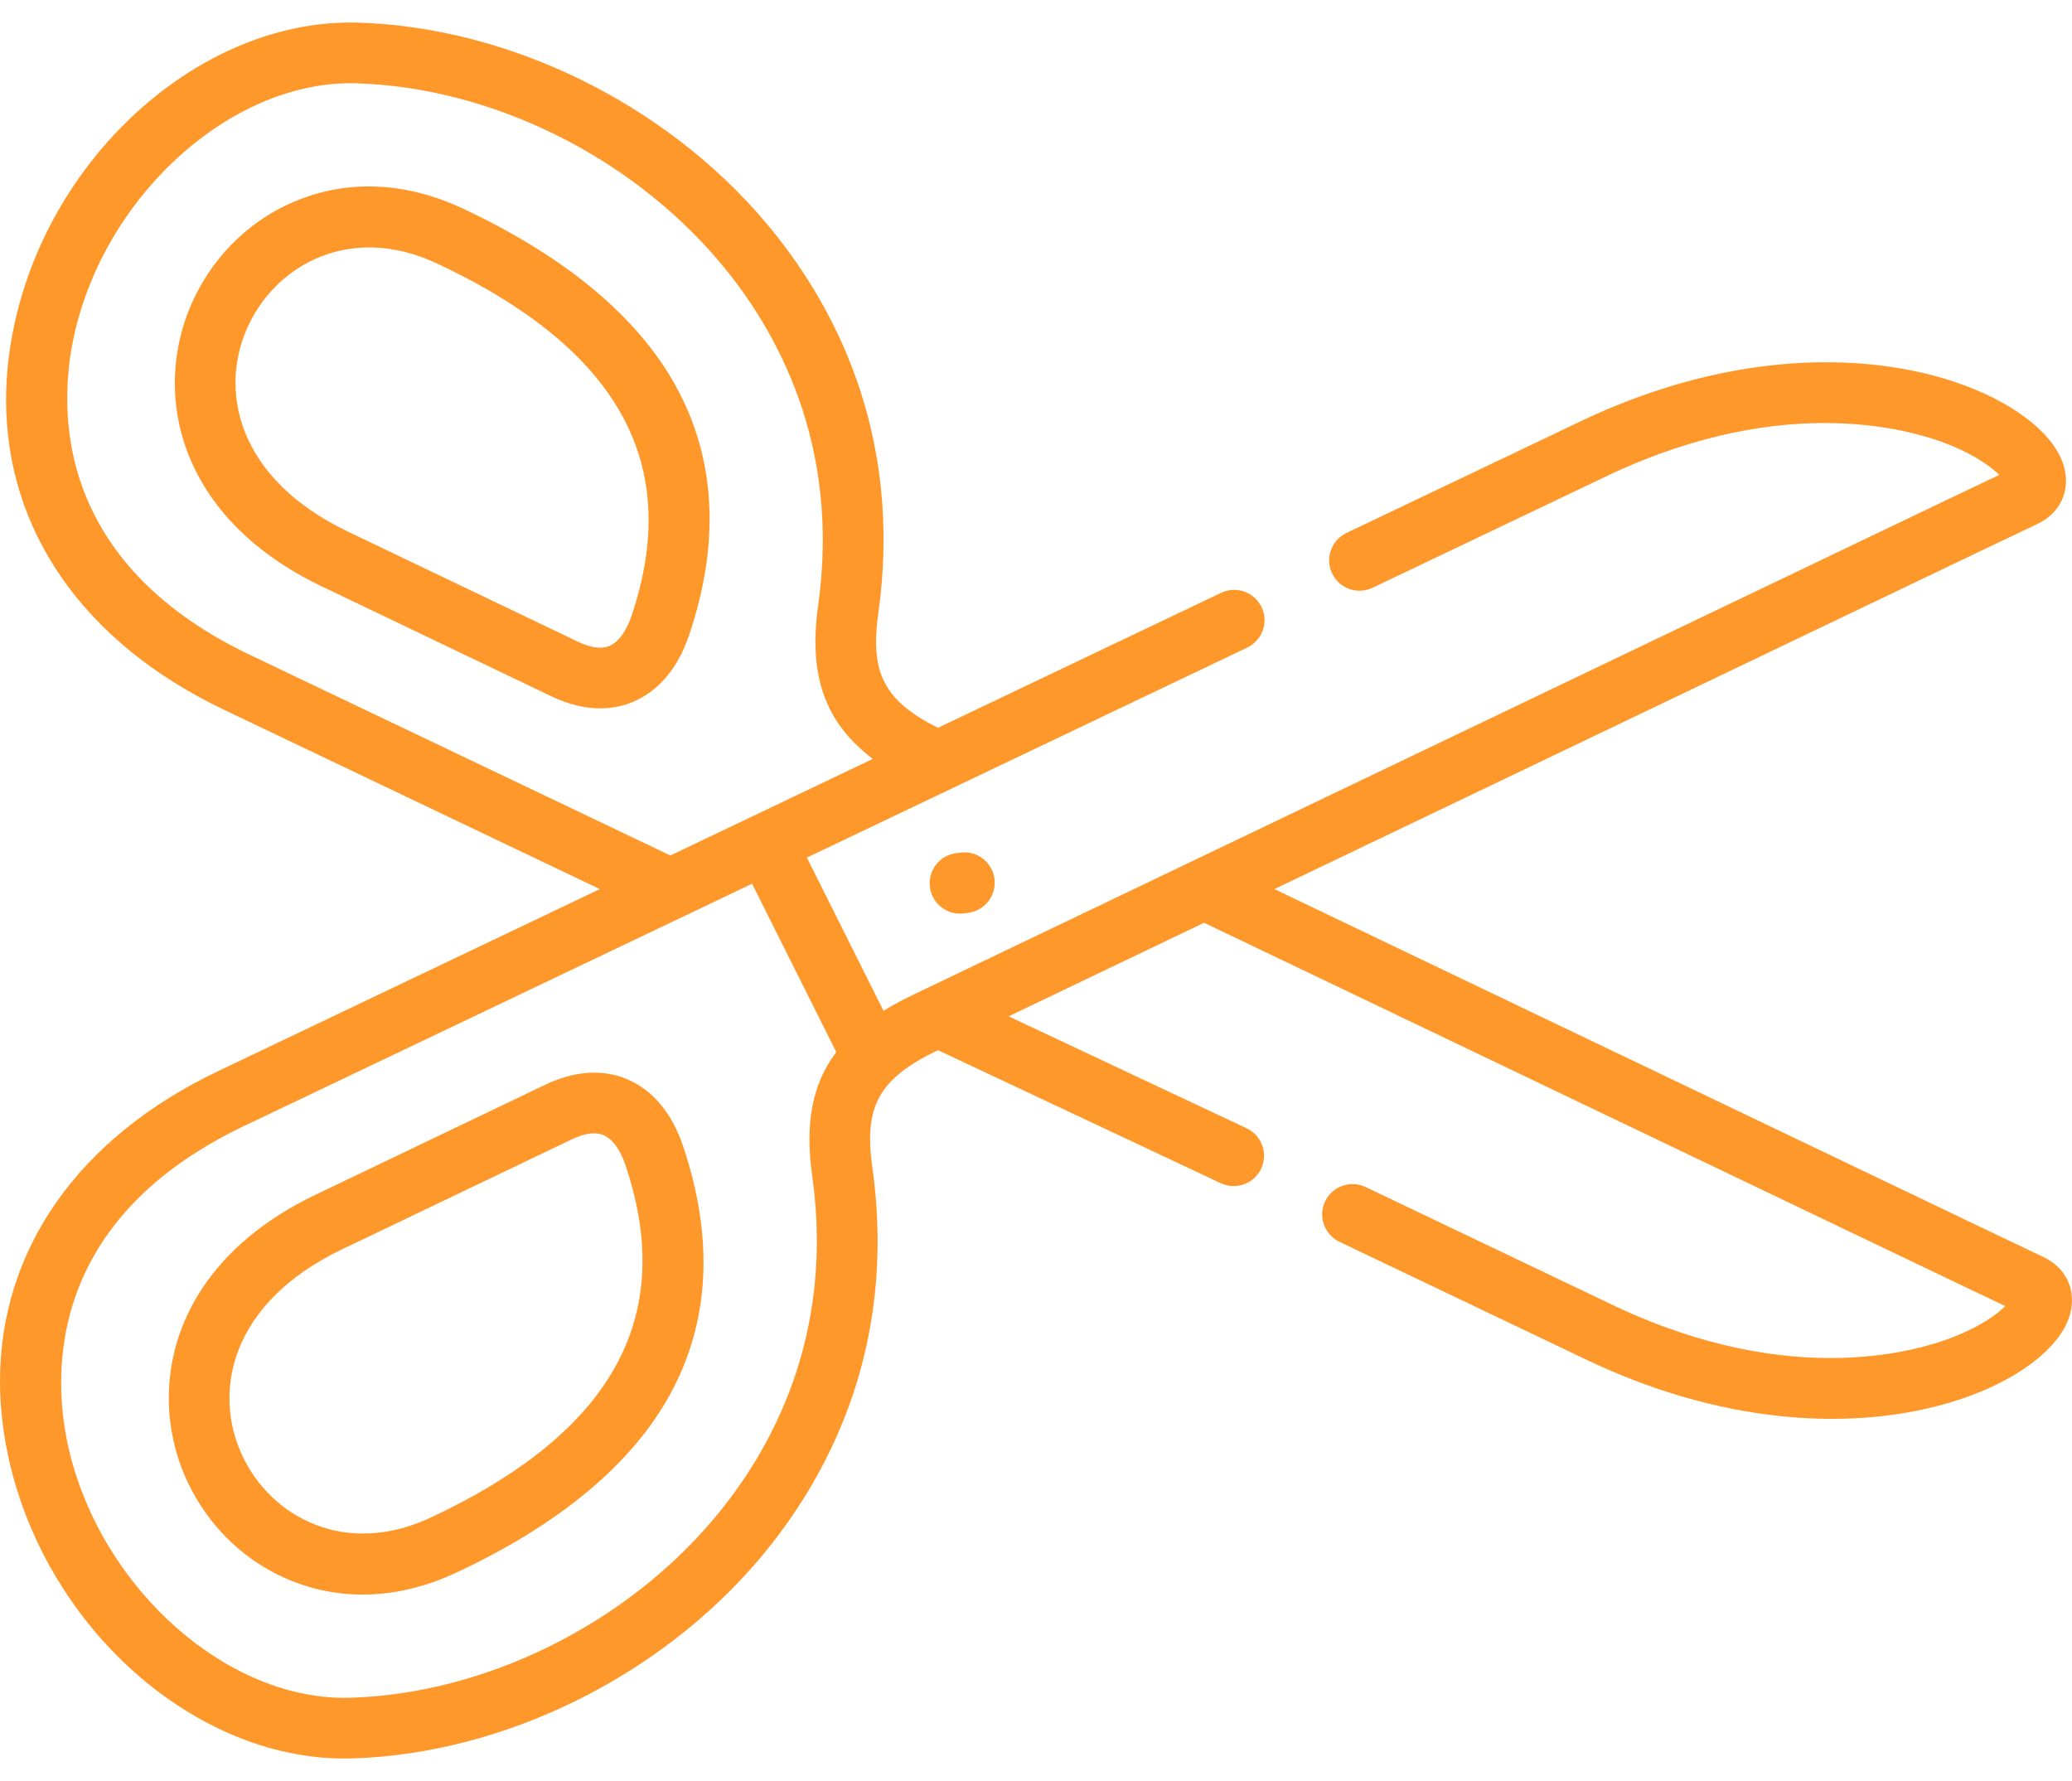 <svg width="57" height="49" viewBox="0 0 57 49" fill="none" xmlns="http://www.w3.org/2000/svg">
<path d="M18.957 17.474C19.817 14.922 19.692 12.614 18.587 10.613C17.535 8.709 15.567 7.069 12.738 5.74C11.216 5.025 9.665 4.936 8.251 5.483C6.971 5.978 5.935 6.95 5.332 8.219C4.998 8.925 4.81 9.719 4.81 10.539C4.81 12.562 5.952 14.743 8.845 16.129L15.168 19.156C16.176 19.64 16.946 19.506 17.415 19.308C18.119 19.011 18.652 18.377 18.957 17.474ZM15.89 17.65L9.566 14.623C6.514 13.161 5.998 10.713 6.841 8.935C7.635 7.26 9.672 6.144 12.028 7.251C15.92 9.08 17.843 11.404 17.843 14.31C17.843 15.139 17.686 16.015 17.374 16.941C17.229 17.371 17.013 17.665 16.766 17.77C16.544 17.863 16.25 17.823 15.89 17.65Z" fill="#FF982A"/>
<path d="M9.693 48.376C13.855 48.249 18.154 46.135 20.914 42.86C22.71 40.728 24.703 37.133 23.997 32.11C23.76 30.427 24.182 29.672 25.803 28.891L33.583 32.551C34.001 32.747 34.498 32.568 34.694 32.151C34.89 31.733 34.711 31.236 34.294 31.04L27.747 27.96L33.124 25.386L53.845 35.303L55.165 35.932C54.948 36.148 54.528 36.455 53.861 36.733C52.901 37.134 49.386 38.261 44.447 35.941L37.567 32.656C37.151 32.458 36.653 32.634 36.454 33.05C36.255 33.466 36.432 33.965 36.848 34.163L43.733 37.451C50.417 40.591 55.901 38.421 56.845 36.427C57.195 35.685 56.938 34.928 56.219 34.585L54.565 33.796L35.058 24.46L54.397 15.201L56.056 14.411C56.774 14.068 57.031 13.311 56.68 12.57C55.735 10.576 50.252 8.409 43.565 11.551L37.04 14.663C36.624 14.861 36.447 15.36 36.646 15.776C36.844 16.192 37.343 16.369 37.759 16.17L44.279 13.06C49.22 10.739 52.735 11.864 53.695 12.264C54.362 12.542 54.782 12.85 54.999 13.065L53.678 13.694L25.1 27.377C24.811 27.515 24.546 27.658 24.305 27.808L22.197 23.593L34.311 17.816C34.727 17.618 34.904 17.119 34.705 16.703C34.506 16.287 34.008 16.11 33.592 16.309L25.801 20.024C24.319 19.273 23.934 18.512 24.16 16.886C24.867 11.863 22.873 8.266 21.075 6.134C18.316 2.86 14.018 0.749 9.86 0.623C5.71 0.496 1.578 4.03 0.454 8.668C0.261 9.463 0.167 10.242 0.167 10.999C0.167 14.591 2.295 17.681 6.159 19.525L16.501 24.46L5.992 29.472C2.128 31.316 0 34.406 0 37.998C0 38.755 0.095 39.535 0.287 40.33C1.412 44.969 5.543 48.503 9.693 48.376ZM6.878 18.018C1.238 15.326 1.641 10.858 2.077 9.062C3.006 5.227 6.475 2.19 9.809 2.292C13.508 2.404 17.336 4.289 19.799 7.211C21.377 9.083 23.128 12.241 22.507 16.654C22.239 18.573 22.683 19.874 24.012 20.878L20.733 22.442C20.72 22.447 20.708 22.452 20.695 22.458C20.691 22.46 20.687 22.463 20.683 22.466L18.441 23.535L6.878 18.018ZM1.91 39.937C1.475 38.14 1.071 33.67 6.711 30.979L18.779 25.224C18.792 25.218 18.804 25.212 18.817 25.206L20.689 24.312L23.006 28.944C22.338 29.822 22.142 30.91 22.343 32.343C22.963 36.754 21.214 39.912 19.637 41.784C17.174 44.707 13.344 46.594 9.642 46.707C6.308 46.809 2.84 43.772 1.91 39.937Z" fill="#FF982A"/>
<path d="M18.421 38.383C19.526 36.383 19.649 34.075 18.789 31.523C18.485 30.621 17.954 29.987 17.251 29.69C16.783 29.492 16.014 29.358 15.004 29.84L8.681 32.868C5.785 34.255 4.643 36.437 4.644 38.46C4.644 39.281 4.831 40.076 5.166 40.782C5.769 42.051 6.805 43.022 8.085 43.516C9.498 44.062 11.05 43.972 12.57 43.257C15.401 41.928 17.369 40.288 18.421 38.383ZM6.675 40.065C5.831 38.287 6.347 35.838 9.402 34.374L15.725 31.347C16.085 31.175 16.38 31.135 16.601 31.228C16.847 31.332 17.062 31.626 17.207 32.056L17.207 32.056C17.519 32.982 17.675 33.859 17.675 34.688C17.675 37.593 15.753 39.918 11.86 41.745C9.505 42.853 7.469 41.739 6.675 40.065Z" fill="#FF982A"/>
<path d="M25.575 24.299C25.575 24.335 25.577 24.372 25.582 24.409C25.642 24.866 26.061 25.188 26.518 25.128L26.638 25.112C27.095 25.052 27.417 24.632 27.357 24.175C27.297 23.718 26.878 23.396 26.421 23.456L26.301 23.472C25.881 23.527 25.575 23.886 25.575 24.299Z" fill="#FF982A"/>
</svg>
